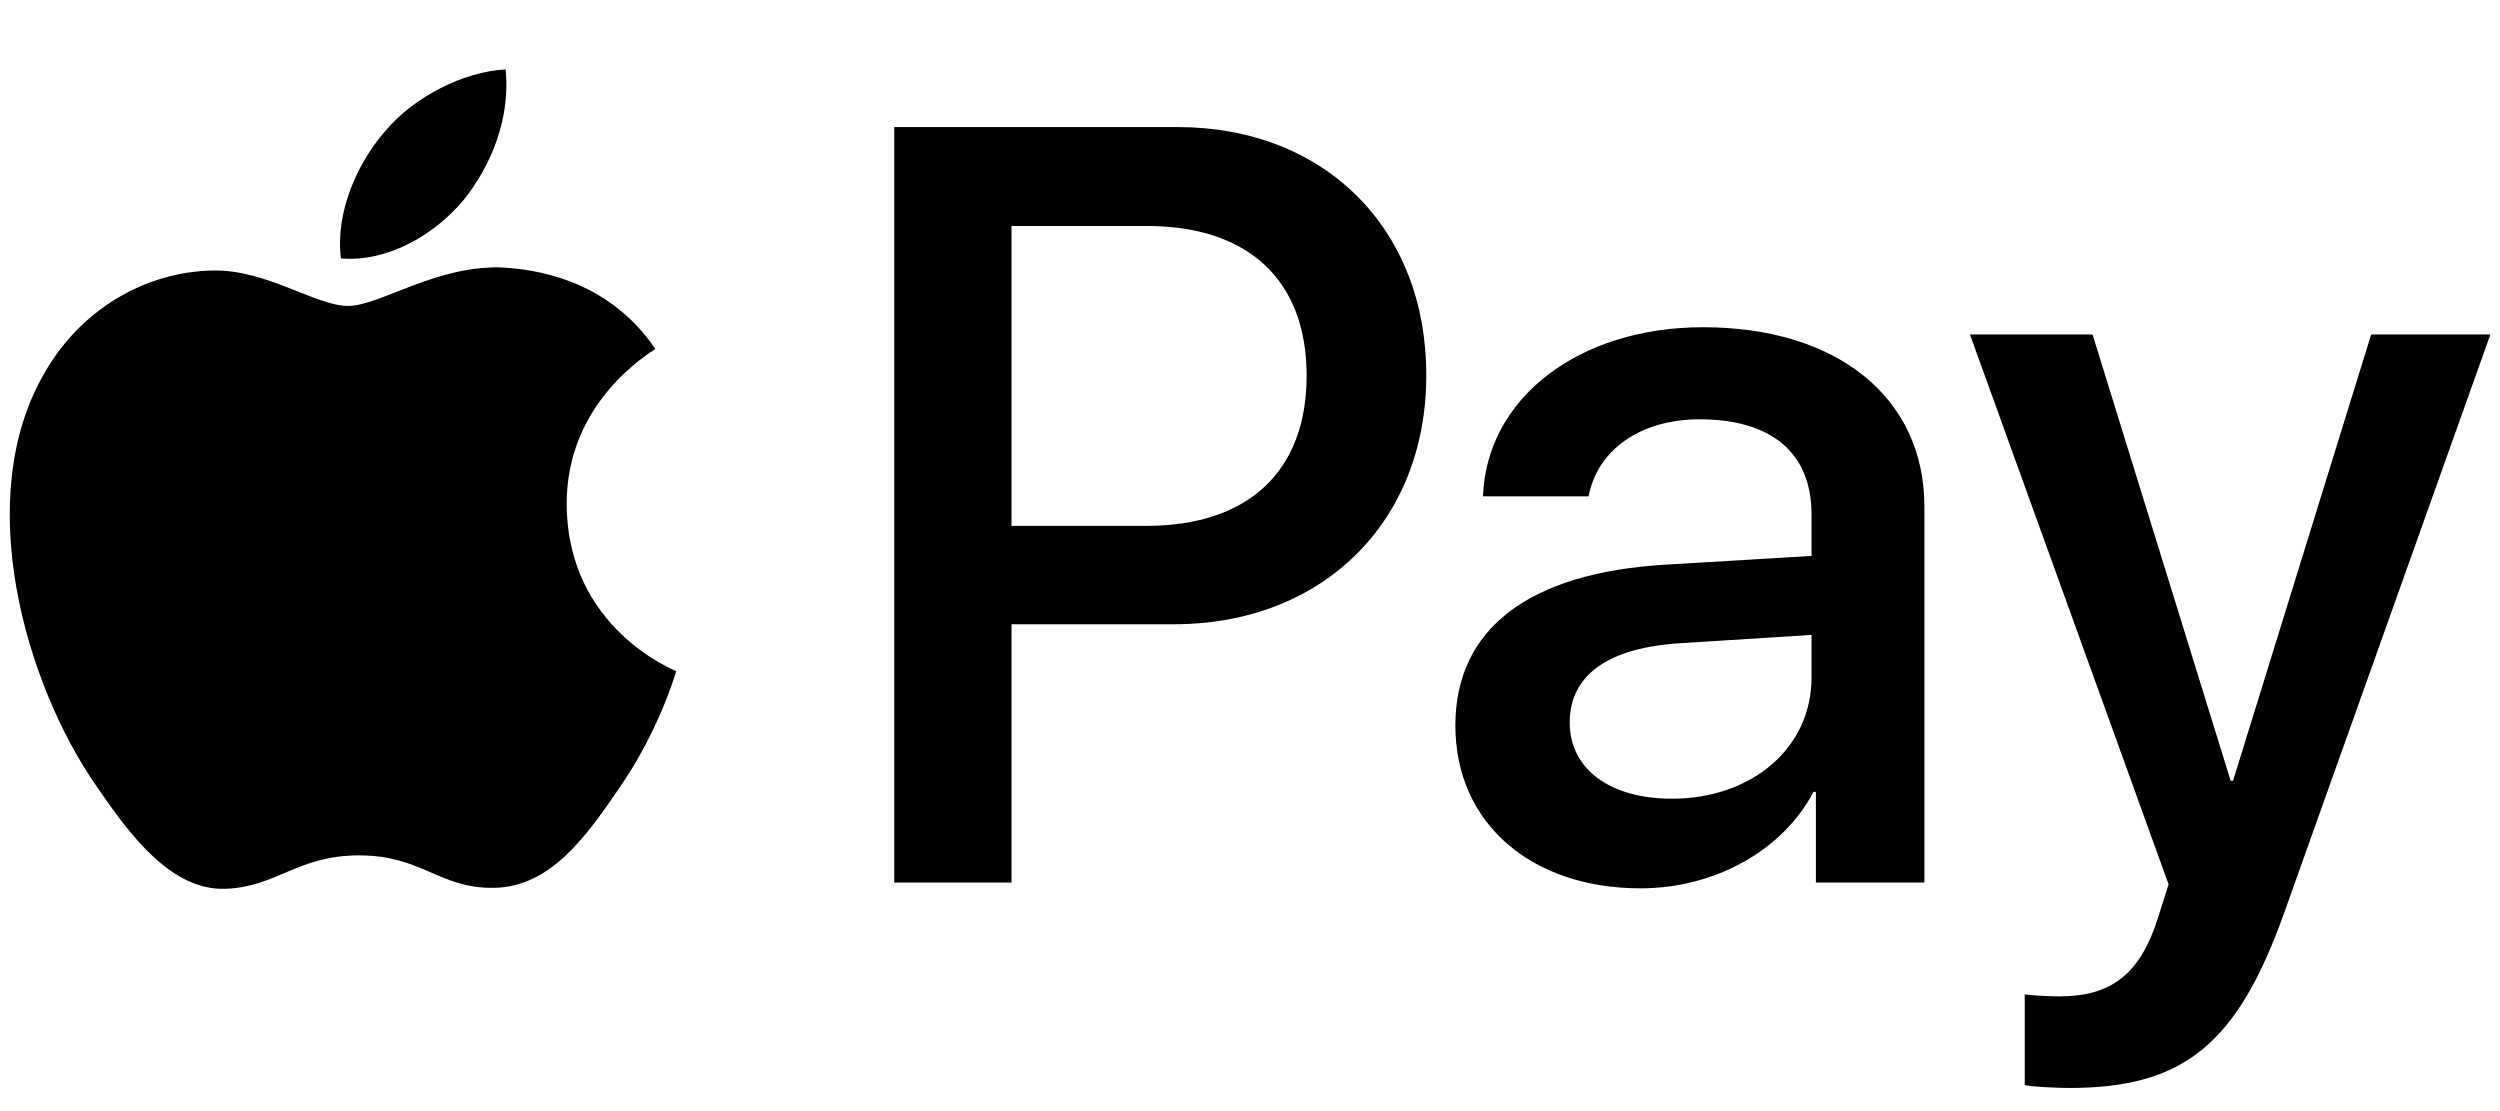 <svg width="54" height="24" viewBox="0 0 54 24" fill="none" xmlns="http://www.w3.org/2000/svg">
<path d="M10.001 4.336C9.373 5.079 8.368 5.666 7.364 5.582C7.238 4.577 7.73 3.51 8.306 2.85C8.934 2.086 10.033 1.542 10.922 1.5C11.027 2.547 10.619 3.572 10.001 4.336ZM10.912 5.781C9.457 5.697 8.211 6.608 7.521 6.608C6.819 6.608 5.762 5.823 4.611 5.843C3.114 5.864 1.722 6.712 0.958 8.062C-0.612 10.763 0.55 14.761 2.068 16.959C2.811 18.047 3.701 19.24 4.873 19.198C5.982 19.157 6.422 18.476 7.761 18.476C9.112 18.476 9.499 19.198 10.671 19.177C11.885 19.157 12.649 18.089 13.392 17C14.24 15.765 14.585 14.562 14.606 14.499C14.585 14.478 12.262 13.588 12.241 10.909C12.22 8.669 14.072 7.602 14.156 7.539C13.11 5.99 11.477 5.823 10.912 5.781ZM19.316 2.745V19.062H21.849V13.484H25.355C28.558 13.484 30.808 11.286 30.808 8.104C30.808 4.922 28.6 2.745 25.439 2.745H19.316ZM21.849 4.881H24.769C26.967 4.881 28.223 6.053 28.223 8.115C28.223 10.177 26.967 11.359 24.759 11.359H21.849V4.881ZM35.434 19.188C37.025 19.188 38.501 18.382 39.171 17.105H39.223V19.062H41.567V10.941C41.567 8.586 39.683 7.068 36.784 7.068C34.094 7.068 32.106 8.607 32.033 10.721H34.314C34.503 9.716 35.434 9.057 36.711 9.057C38.26 9.057 39.129 9.779 39.129 11.108V12.008L35.968 12.197C33.027 12.374 31.436 13.578 31.436 15.671C31.436 17.785 33.079 19.188 35.434 19.188ZM36.114 17.252C34.764 17.252 33.906 16.603 33.906 15.608C33.906 14.583 34.733 13.986 36.313 13.892L39.129 13.714V14.635C39.129 16.163 37.831 17.252 36.114 17.252ZM44.697 23.5C47.167 23.5 48.328 22.558 49.344 19.701L53.792 7.225H51.217L48.234 16.864H48.182L45.199 7.225H42.551L46.842 19.104L46.612 19.826C46.225 21.051 45.597 21.522 44.477 21.522C44.278 21.522 43.891 21.501 43.734 21.48V23.437C43.88 23.479 44.508 23.5 44.697 23.5Z" fill="black"/>
</svg>
